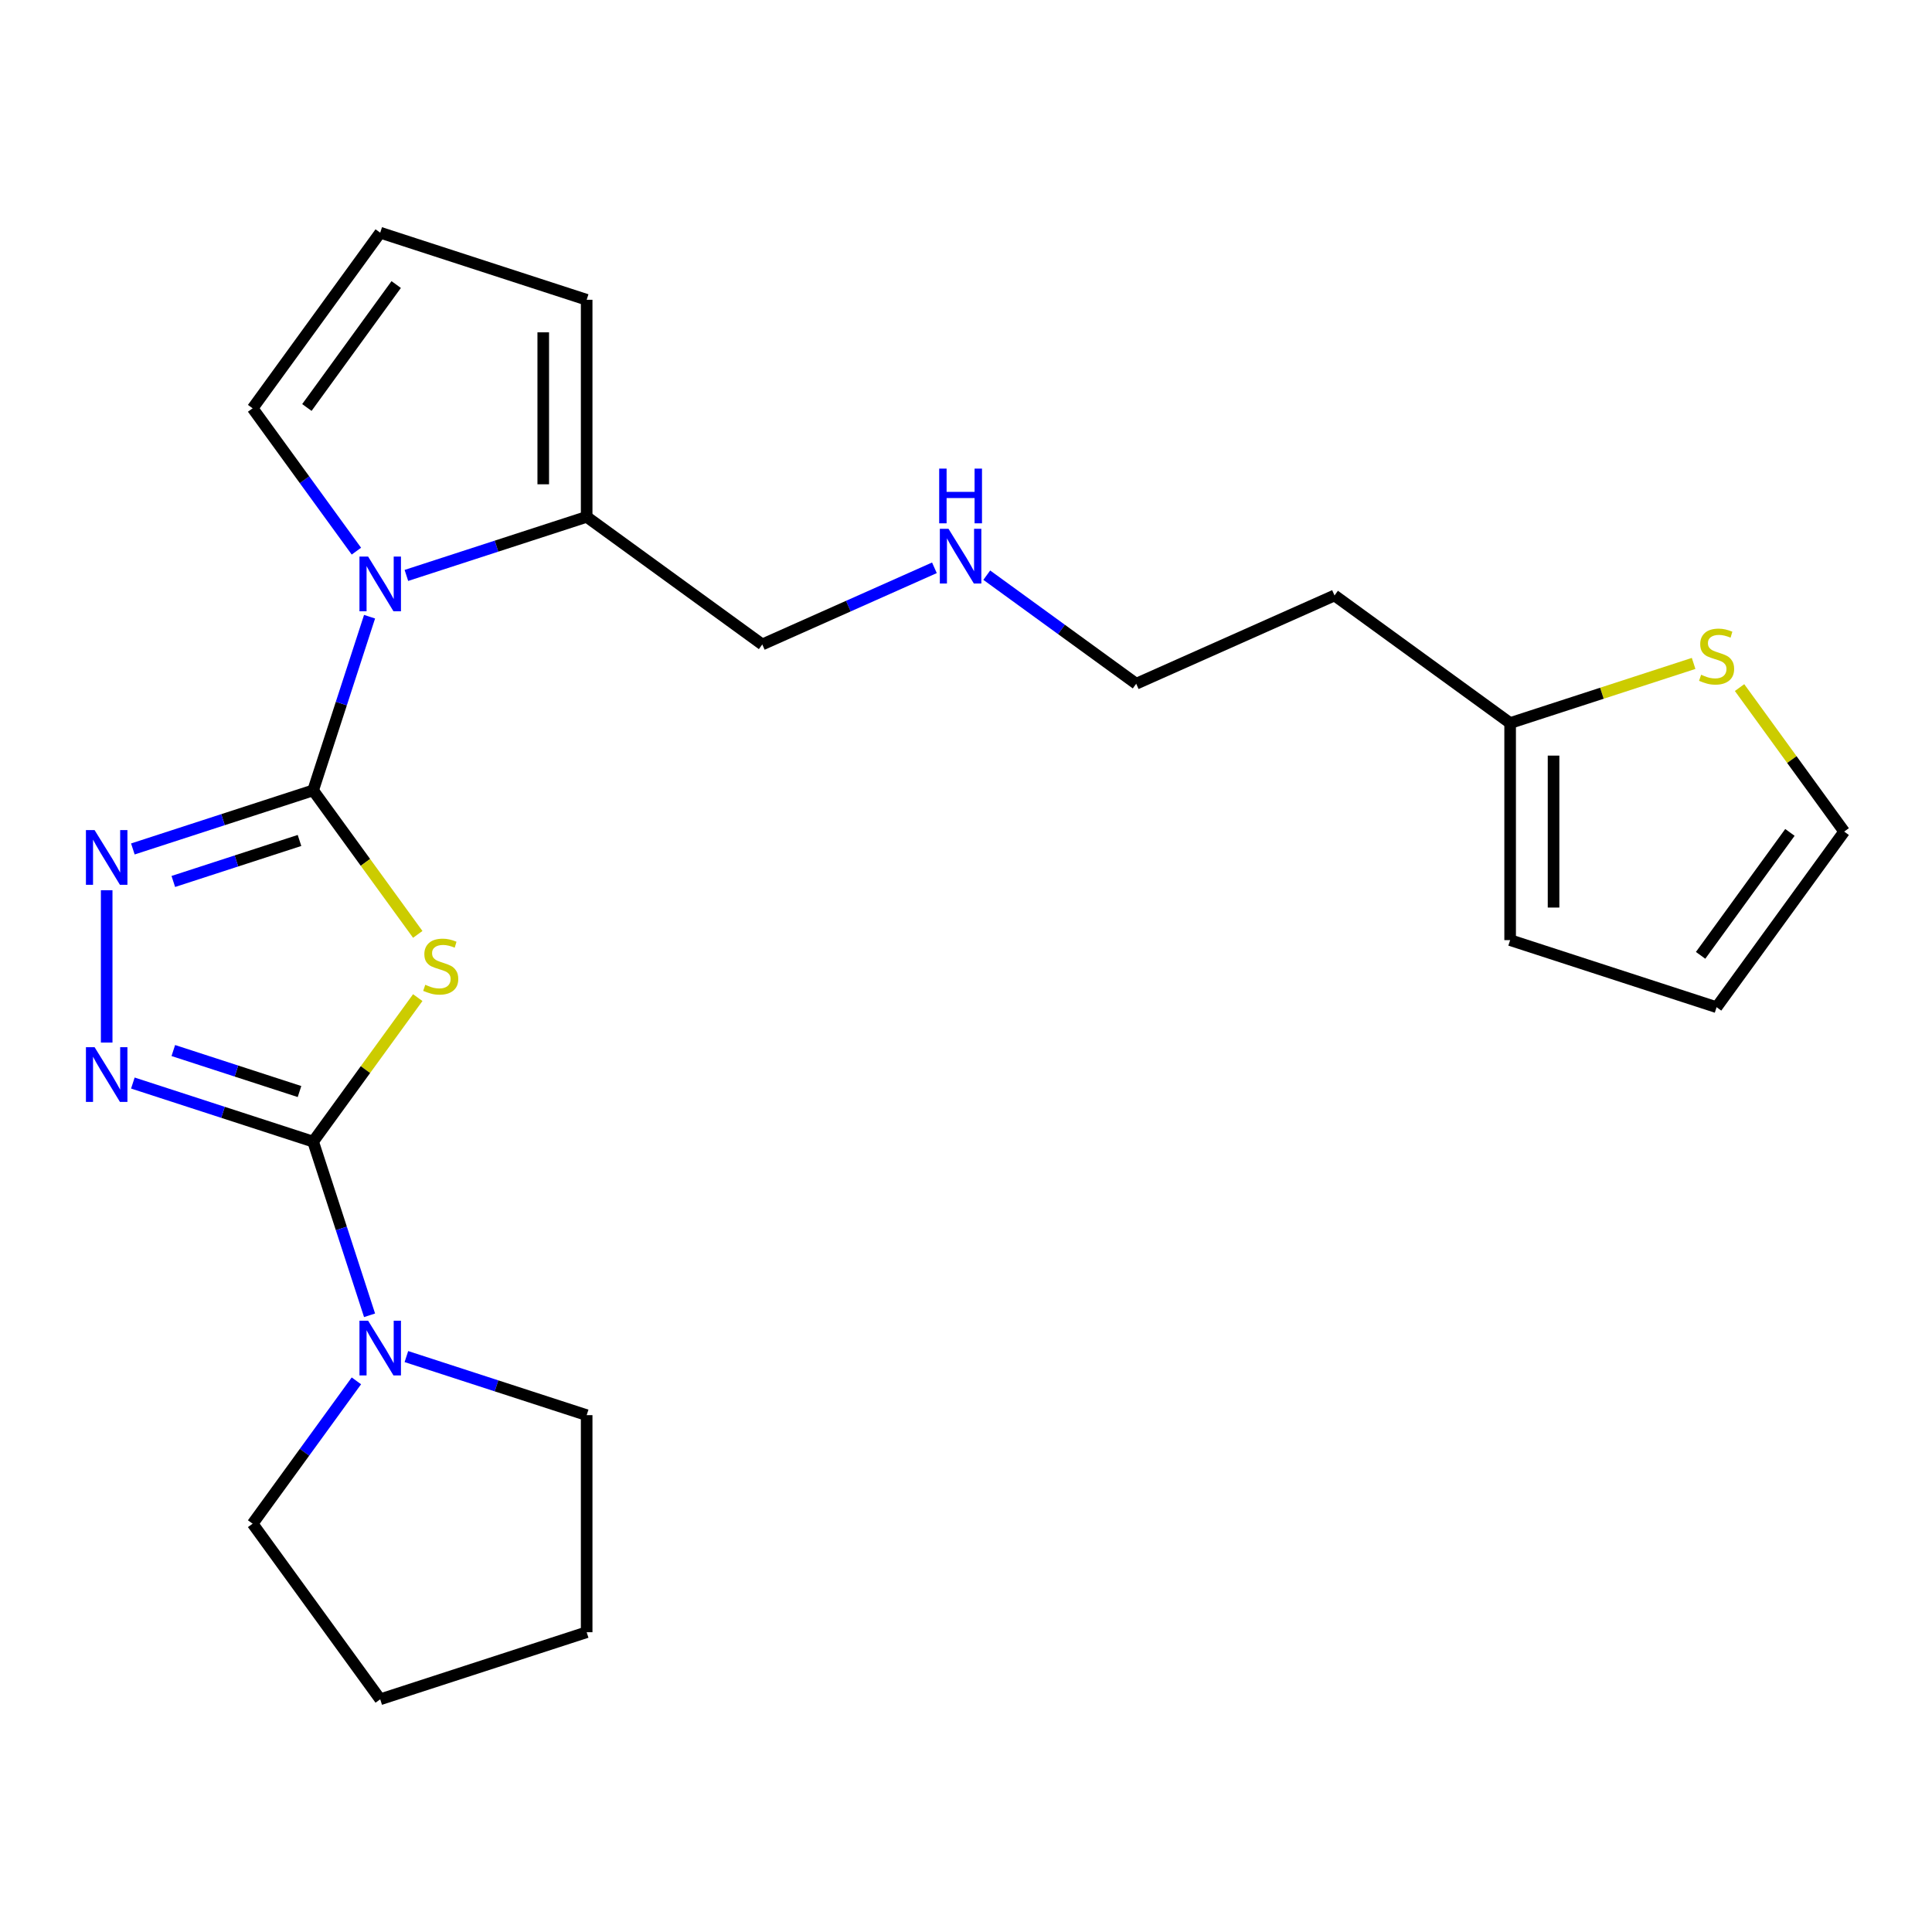 <?xml version='1.0' encoding='iso-8859-1'?>
<svg version='1.1' baseProfile='full'
              xmlns='http://www.w3.org/2000/svg'
                      xmlns:rdkit='http://www.rdkit.org/xml'
                      xmlns:xlink='http://www.w3.org/1999/xlink'
                  xml:space='preserve'
width='1000px' height='1000px' viewBox='0 0 1000 1000'>
<!-- END OF HEADER -->
<rect style='opacity:1.0;fill:#FFFFFF;stroke:none' width='1000' height='1000' x='0' y='0'> </rect>
<path class='bond-0' d='M 162.076,409.1 L 189.153,446.368' style='fill:none;fill-rule:evenodd;stroke:#000000;stroke-width:6px;stroke-linecap:butt;stroke-linejoin:miter;stroke-opacity:1' />
<path class='bond-0' d='M 189.153,446.368 L 216.23,483.636' style='fill:none;fill-rule:evenodd;stroke:#CCCC00;stroke-width:6px;stroke-linecap:butt;stroke-linejoin:miter;stroke-opacity:1' />
<path class='bond-2' d='M 162.076,409.1 L 115.421,424.259' style='fill:none;fill-rule:evenodd;stroke:#000000;stroke-width:6px;stroke-linecap:butt;stroke-linejoin:miter;stroke-opacity:1' />
<path class='bond-2' d='M 115.421,424.259 L 68.766,439.419' style='fill:none;fill-rule:evenodd;stroke:#0000FF;stroke-width:6px;stroke-linecap:butt;stroke-linejoin:miter;stroke-opacity:1' />
<path class='bond-2' d='M 155.024,435.02 L 122.365,445.631' style='fill:none;fill-rule:evenodd;stroke:#000000;stroke-width:6px;stroke-linecap:butt;stroke-linejoin:miter;stroke-opacity:1' />
<path class='bond-2' d='M 122.365,445.631 L 89.707,456.243' style='fill:none;fill-rule:evenodd;stroke:#0000FF;stroke-width:6px;stroke-linecap:butt;stroke-linejoin:miter;stroke-opacity:1' />
<path class='bond-3' d='M 162.076,409.1 L 176.68,364.155' style='fill:none;fill-rule:evenodd;stroke:#000000;stroke-width:6px;stroke-linecap:butt;stroke-linejoin:miter;stroke-opacity:1' />
<path class='bond-3' d='M 176.68,364.155 L 191.283,319.21' style='fill:none;fill-rule:evenodd;stroke:#0000FF;stroke-width:6px;stroke-linecap:butt;stroke-linejoin:miter;stroke-opacity:1' />
<path class='bond-1' d='M 216.23,516.364 L 189.153,553.632' style='fill:none;fill-rule:evenodd;stroke:#CCCC00;stroke-width:6px;stroke-linecap:butt;stroke-linejoin:miter;stroke-opacity:1' />
<path class='bond-1' d='M 189.153,553.632 L 162.076,590.9' style='fill:none;fill-rule:evenodd;stroke:#000000;stroke-width:6px;stroke-linecap:butt;stroke-linejoin:miter;stroke-opacity:1' />
<path class='bond-5' d='M 162.076,590.9 L 176.68,635.845' style='fill:none;fill-rule:evenodd;stroke:#000000;stroke-width:6px;stroke-linecap:butt;stroke-linejoin:miter;stroke-opacity:1' />
<path class='bond-5' d='M 176.68,635.845 L 191.283,680.79' style='fill:none;fill-rule:evenodd;stroke:#0000FF;stroke-width:6px;stroke-linecap:butt;stroke-linejoin:miter;stroke-opacity:1' />
<path class='bond-23' d='M 162.076,590.9 L 115.421,575.741' style='fill:none;fill-rule:evenodd;stroke:#000000;stroke-width:6px;stroke-linecap:butt;stroke-linejoin:miter;stroke-opacity:1' />
<path class='bond-23' d='M 115.421,575.741 L 68.766,560.581' style='fill:none;fill-rule:evenodd;stroke:#0000FF;stroke-width:6px;stroke-linecap:butt;stroke-linejoin:miter;stroke-opacity:1' />
<path class='bond-23' d='M 155.024,564.98 L 122.365,554.369' style='fill:none;fill-rule:evenodd;stroke:#000000;stroke-width:6px;stroke-linecap:butt;stroke-linejoin:miter;stroke-opacity:1' />
<path class='bond-23' d='M 122.365,554.369 L 89.707,543.757' style='fill:none;fill-rule:evenodd;stroke:#0000FF;stroke-width:6px;stroke-linecap:butt;stroke-linejoin:miter;stroke-opacity:1' />
<path class='bond-4' d='M 55.217,460.79 L 55.217,539.634' style='fill:none;fill-rule:evenodd;stroke:#0000FF;stroke-width:6px;stroke-linecap:butt;stroke-linejoin:miter;stroke-opacity:1' />
<path class='bond-6' d='M 210.346,297.839 L 257.001,282.68' style='fill:none;fill-rule:evenodd;stroke:#0000FF;stroke-width:6px;stroke-linecap:butt;stroke-linejoin:miter;stroke-opacity:1' />
<path class='bond-6' d='M 257.001,282.68 L 303.656,267.521' style='fill:none;fill-rule:evenodd;stroke:#000000;stroke-width:6px;stroke-linecap:butt;stroke-linejoin:miter;stroke-opacity:1' />
<path class='bond-9' d='M 184.468,285.272 L 157.611,248.307' style='fill:none;fill-rule:evenodd;stroke:#0000FF;stroke-width:6px;stroke-linecap:butt;stroke-linejoin:miter;stroke-opacity:1' />
<path class='bond-9' d='M 157.611,248.307 L 130.754,211.341' style='fill:none;fill-rule:evenodd;stroke:#000000;stroke-width:6px;stroke-linecap:butt;stroke-linejoin:miter;stroke-opacity:1' />
<path class='bond-18' d='M 210.346,702.161 L 257.001,717.32' style='fill:none;fill-rule:evenodd;stroke:#0000FF;stroke-width:6px;stroke-linecap:butt;stroke-linejoin:miter;stroke-opacity:1' />
<path class='bond-18' d='M 257.001,717.32 L 303.656,732.479' style='fill:none;fill-rule:evenodd;stroke:#000000;stroke-width:6px;stroke-linecap:butt;stroke-linejoin:miter;stroke-opacity:1' />
<path class='bond-19' d='M 184.468,714.728 L 157.611,751.693' style='fill:none;fill-rule:evenodd;stroke:#0000FF;stroke-width:6px;stroke-linecap:butt;stroke-linejoin:miter;stroke-opacity:1' />
<path class='bond-19' d='M 157.611,751.693 L 130.754,788.659' style='fill:none;fill-rule:evenodd;stroke:#000000;stroke-width:6px;stroke-linecap:butt;stroke-linejoin:miter;stroke-opacity:1' />
<path class='bond-11' d='M 303.656,267.521 L 303.656,155.162' style='fill:none;fill-rule:evenodd;stroke:#000000;stroke-width:6px;stroke-linecap:butt;stroke-linejoin:miter;stroke-opacity:1' />
<path class='bond-11' d='M 281.184,250.667 L 281.184,172.016' style='fill:none;fill-rule:evenodd;stroke:#000000;stroke-width:6px;stroke-linecap:butt;stroke-linejoin:miter;stroke-opacity:1' />
<path class='bond-17' d='M 303.656,267.521 L 394.556,333.563' style='fill:none;fill-rule:evenodd;stroke:#000000;stroke-width:6px;stroke-linecap:butt;stroke-linejoin:miter;stroke-opacity:1' />
<path class='bond-7' d='M 876.614,343.39 L 829.129,358.819' style='fill:none;fill-rule:evenodd;stroke:#CCCC00;stroke-width:6px;stroke-linecap:butt;stroke-linejoin:miter;stroke-opacity:1' />
<path class='bond-7' d='M 829.129,358.819 L 781.644,374.248' style='fill:none;fill-rule:evenodd;stroke:#000000;stroke-width:6px;stroke-linecap:butt;stroke-linejoin:miter;stroke-opacity:1' />
<path class='bond-12' d='M 900.392,355.891 L 927.469,393.159' style='fill:none;fill-rule:evenodd;stroke:#CCCC00;stroke-width:6px;stroke-linecap:butt;stroke-linejoin:miter;stroke-opacity:1' />
<path class='bond-12' d='M 927.469,393.159 L 954.545,430.427' style='fill:none;fill-rule:evenodd;stroke:#000000;stroke-width:6px;stroke-linecap:butt;stroke-linejoin:miter;stroke-opacity:1' />
<path class='bond-8' d='M 781.644,374.248 L 690.744,308.205' style='fill:none;fill-rule:evenodd;stroke:#000000;stroke-width:6px;stroke-linecap:butt;stroke-linejoin:miter;stroke-opacity:1' />
<path class='bond-13' d='M 781.644,374.248 L 781.644,486.606' style='fill:none;fill-rule:evenodd;stroke:#000000;stroke-width:6px;stroke-linecap:butt;stroke-linejoin:miter;stroke-opacity:1' />
<path class='bond-13' d='M 804.116,391.101 L 804.116,469.752' style='fill:none;fill-rule:evenodd;stroke:#000000;stroke-width:6px;stroke-linecap:butt;stroke-linejoin:miter;stroke-opacity:1' />
<path class='bond-10' d='M 130.754,211.341 L 196.797,120.442' style='fill:none;fill-rule:evenodd;stroke:#000000;stroke-width:6px;stroke-linecap:butt;stroke-linejoin:miter;stroke-opacity:1' />
<path class='bond-10' d='M 158.841,210.915 L 205.07,147.285' style='fill:none;fill-rule:evenodd;stroke:#000000;stroke-width:6px;stroke-linecap:butt;stroke-linejoin:miter;stroke-opacity:1' />
<path class='bond-24' d='M 196.797,120.442 L 303.656,155.162' style='fill:none;fill-rule:evenodd;stroke:#000000;stroke-width:6px;stroke-linecap:butt;stroke-linejoin:miter;stroke-opacity:1' />
<path class='bond-26' d='M 954.545,430.427 L 888.503,521.327' style='fill:none;fill-rule:evenodd;stroke:#000000;stroke-width:6px;stroke-linecap:butt;stroke-linejoin:miter;stroke-opacity:1' />
<path class='bond-26' d='M 926.459,430.853 L 880.229,494.483' style='fill:none;fill-rule:evenodd;stroke:#000000;stroke-width:6px;stroke-linecap:butt;stroke-linejoin:miter;stroke-opacity:1' />
<path class='bond-14' d='M 781.644,486.606 L 888.503,521.327' style='fill:none;fill-rule:evenodd;stroke:#000000;stroke-width:6px;stroke-linecap:butt;stroke-linejoin:miter;stroke-opacity:1' />
<path class='bond-15' d='M 690.744,308.205 L 588.1,353.905' style='fill:none;fill-rule:evenodd;stroke:#000000;stroke-width:6px;stroke-linecap:butt;stroke-linejoin:miter;stroke-opacity:1' />
<path class='bond-16' d='M 483.651,293.895 L 439.103,313.729' style='fill:none;fill-rule:evenodd;stroke:#0000FF;stroke-width:6px;stroke-linecap:butt;stroke-linejoin:miter;stroke-opacity:1' />
<path class='bond-16' d='M 439.103,313.729 L 394.556,333.563' style='fill:none;fill-rule:evenodd;stroke:#000000;stroke-width:6px;stroke-linecap:butt;stroke-linejoin:miter;stroke-opacity:1' />
<path class='bond-20' d='M 510.749,297.707 L 549.424,325.806' style='fill:none;fill-rule:evenodd;stroke:#0000FF;stroke-width:6px;stroke-linecap:butt;stroke-linejoin:miter;stroke-opacity:1' />
<path class='bond-20' d='M 549.424,325.806 L 588.1,353.905' style='fill:none;fill-rule:evenodd;stroke:#000000;stroke-width:6px;stroke-linecap:butt;stroke-linejoin:miter;stroke-opacity:1' />
<path class='bond-22' d='M 303.656,732.479 L 303.656,844.838' style='fill:none;fill-rule:evenodd;stroke:#000000;stroke-width:6px;stroke-linecap:butt;stroke-linejoin:miter;stroke-opacity:1' />
<path class='bond-21' d='M 130.754,788.659 L 196.797,879.558' style='fill:none;fill-rule:evenodd;stroke:#000000;stroke-width:6px;stroke-linecap:butt;stroke-linejoin:miter;stroke-opacity:1' />
<path class='bond-25' d='M 196.797,879.558 L 303.656,844.838' style='fill:none;fill-rule:evenodd;stroke:#000000;stroke-width:6px;stroke-linecap:butt;stroke-linejoin:miter;stroke-opacity:1' />
<path  class='atom-1' d='M 220.119 509.72
Q 220.439 509.84, 221.759 510.4
Q 223.079 510.96, 224.519 511.32
Q 225.999 511.64, 227.439 511.64
Q 230.119 511.64, 231.679 510.36
Q 233.239 509.04, 233.239 506.76
Q 233.239 505.2, 232.439 504.24
Q 231.679 503.28, 230.479 502.76
Q 229.279 502.24, 227.279 501.64
Q 224.759 500.88, 223.239 500.16
Q 221.759 499.44, 220.679 497.92
Q 219.639 496.4, 219.639 493.84
Q 219.639 490.28, 222.039 488.08
Q 224.479 485.88, 229.279 485.88
Q 232.559 485.88, 236.279 487.44
L 235.359 490.52
Q 231.959 489.12, 229.399 489.12
Q 226.639 489.12, 225.119 490.28
Q 223.599 491.4, 223.639 493.36
Q 223.639 494.88, 224.399 495.8
Q 225.199 496.72, 226.319 497.24
Q 227.479 497.76, 229.399 498.36
Q 231.959 499.16, 233.479 499.96
Q 234.999 500.76, 236.079 502.4
Q 237.199 504, 237.199 506.76
Q 237.199 510.68, 234.559 512.8
Q 231.959 514.88, 227.599 514.88
Q 225.079 514.88, 223.159 514.32
Q 221.279 513.8, 219.039 512.88
L 220.119 509.72
' fill='#CCCC00'/>
<path  class='atom-3' d='M 48.957 429.661
L 58.237 444.661
Q 59.157 446.141, 60.637 448.821
Q 62.117 451.501, 62.197 451.661
L 62.197 429.661
L 65.957 429.661
L 65.957 457.981
L 62.077 457.981
L 52.117 441.581
Q 50.957 439.661, 49.717 437.461
Q 48.517 435.261, 48.157 434.581
L 48.157 457.981
L 44.477 457.981
L 44.477 429.661
L 48.957 429.661
' fill='#0000FF'/>
<path  class='atom-4' d='M 190.537 288.081
L 199.817 303.081
Q 200.737 304.561, 202.217 307.241
Q 203.697 309.921, 203.777 310.081
L 203.777 288.081
L 207.537 288.081
L 207.537 316.401
L 203.657 316.401
L 193.697 300.001
Q 192.537 298.081, 191.297 295.881
Q 190.097 293.681, 189.737 293.001
L 189.737 316.401
L 186.057 316.401
L 186.057 288.081
L 190.537 288.081
' fill='#0000FF'/>
<path  class='atom-5' d='M 48.957 542.019
L 58.237 557.019
Q 59.157 558.499, 60.637 561.179
Q 62.117 563.859, 62.197 564.019
L 62.197 542.019
L 65.957 542.019
L 65.957 570.339
L 62.077 570.339
L 52.117 553.939
Q 50.957 552.019, 49.717 549.819
Q 48.517 547.619, 48.157 546.939
L 48.157 570.339
L 44.477 570.339
L 44.477 542.019
L 48.957 542.019
' fill='#0000FF'/>
<path  class='atom-6' d='M 190.537 683.599
L 199.817 698.599
Q 200.737 700.079, 202.217 702.759
Q 203.697 705.439, 203.777 705.599
L 203.777 683.599
L 207.537 683.599
L 207.537 711.919
L 203.657 711.919
L 193.697 695.519
Q 192.537 693.599, 191.297 691.399
Q 190.097 689.199, 189.737 688.519
L 189.737 711.919
L 186.057 711.919
L 186.057 683.599
L 190.537 683.599
' fill='#0000FF'/>
<path  class='atom-8' d='M 880.503 349.247
Q 880.823 349.367, 882.143 349.927
Q 883.463 350.487, 884.903 350.847
Q 886.383 351.167, 887.823 351.167
Q 890.503 351.167, 892.063 349.887
Q 893.623 348.567, 893.623 346.287
Q 893.623 344.727, 892.823 343.767
Q 892.063 342.807, 890.863 342.287
Q 889.663 341.767, 887.663 341.167
Q 885.143 340.407, 883.623 339.687
Q 882.143 338.967, 881.063 337.447
Q 880.023 335.927, 880.023 333.367
Q 880.023 329.807, 882.423 327.607
Q 884.863 325.407, 889.663 325.407
Q 892.943 325.407, 896.663 326.967
L 895.743 330.047
Q 892.343 328.647, 889.783 328.647
Q 887.023 328.647, 885.503 329.807
Q 883.983 330.927, 884.023 332.887
Q 884.023 334.407, 884.783 335.327
Q 885.583 336.247, 886.703 336.767
Q 887.863 337.287, 889.783 337.887
Q 892.343 338.687, 893.863 339.487
Q 895.383 340.287, 896.463 341.927
Q 897.583 343.527, 897.583 346.287
Q 897.583 350.207, 894.943 352.327
Q 892.343 354.407, 887.983 354.407
Q 885.463 354.407, 883.543 353.847
Q 881.663 353.327, 879.423 352.407
L 880.503 349.247
' fill='#CCCC00'/>
<path  class='atom-17' d='M 490.94 273.703
L 500.22 288.703
Q 501.14 290.183, 502.62 292.863
Q 504.1 295.543, 504.18 295.703
L 504.18 273.703
L 507.94 273.703
L 507.94 302.023
L 504.06 302.023
L 494.1 285.623
Q 492.94 283.703, 491.7 281.503
Q 490.5 279.303, 490.14 278.623
L 490.14 302.023
L 486.46 302.023
L 486.46 273.703
L 490.94 273.703
' fill='#0000FF'/>
<path  class='atom-17' d='M 486.12 242.551
L 489.96 242.551
L 489.96 254.591
L 504.44 254.591
L 504.44 242.551
L 508.28 242.551
L 508.28 270.871
L 504.44 270.871
L 504.44 257.791
L 489.96 257.791
L 489.96 270.871
L 486.12 270.871
L 486.12 242.551
' fill='#0000FF'/>
</svg>
